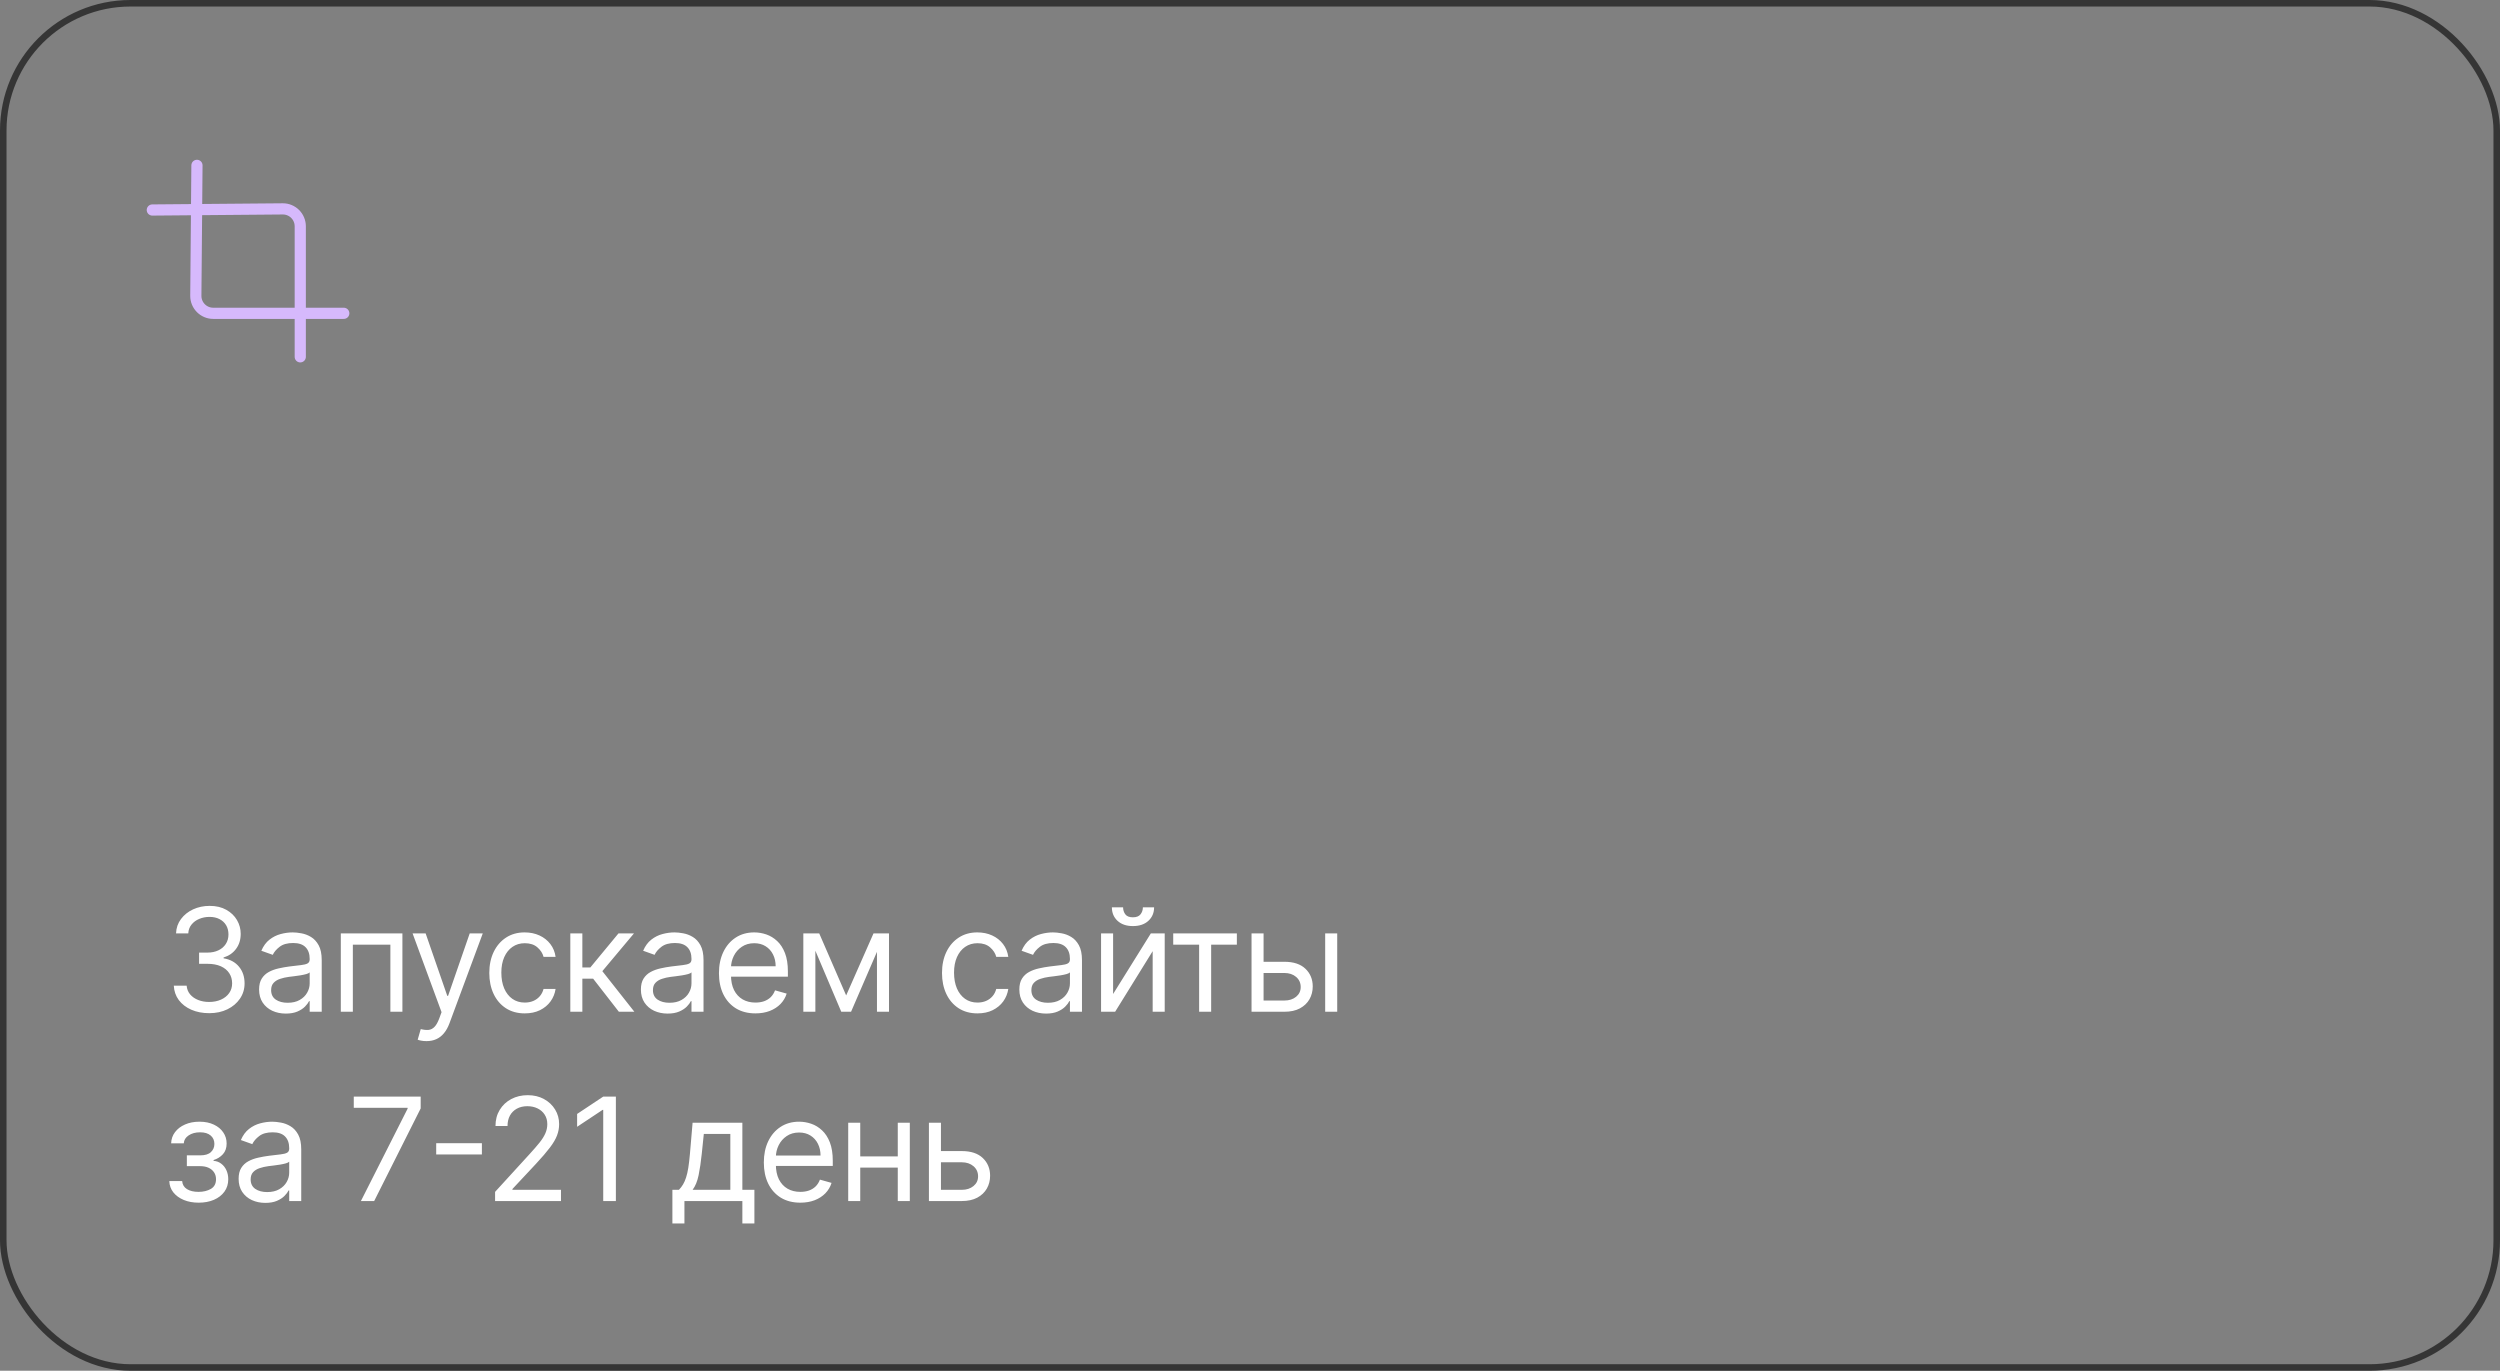<?xml version="1.0" encoding="UTF-8"?> <svg xmlns="http://www.w3.org/2000/svg" width="383" height="210" viewBox="0 0 383 210" fill="none"><rect x="0" y="0" width="383" height="210" fill="#808080" stroke="none"/> <rect x="0.5" y="0.5" width="382" height="209" rx="19.5" stroke="#353535"></rect> <path d="M32.062 155.219C31.031 155.219 30.112 155.042 29.305 154.687C28.503 154.333 27.865 153.841 27.391 153.211C26.922 152.576 26.667 151.839 26.625 151H28.594C28.635 151.516 28.812 151.961 29.125 152.336C29.438 152.706 29.846 152.992 30.352 153.195C30.857 153.398 31.417 153.5 32.031 153.5C32.719 153.5 33.328 153.38 33.859 153.141C34.391 152.901 34.807 152.568 35.109 152.141C35.411 151.714 35.562 151.219 35.562 150.656C35.562 150.068 35.417 149.549 35.125 149.102C34.833 148.648 34.406 148.294 33.844 148.039C33.281 147.784 32.594 147.656 31.781 147.656H30.5V145.937H31.781C32.417 145.937 32.974 145.823 33.453 145.594C33.938 145.365 34.315 145.042 34.586 144.625C34.862 144.208 35 143.719 35 143.156C35 142.615 34.88 142.143 34.641 141.742C34.401 141.341 34.062 141.029 33.625 140.805C33.193 140.581 32.682 140.469 32.094 140.469C31.542 140.469 31.021 140.57 30.531 140.773C30.047 140.971 29.651 141.26 29.344 141.641C29.037 142.016 28.87 142.469 28.844 143H26.969C27 142.161 27.253 141.427 27.727 140.797C28.201 140.161 28.82 139.667 29.586 139.312C30.357 138.958 31.203 138.781 32.125 138.781C33.115 138.781 33.964 138.982 34.672 139.383C35.38 139.779 35.925 140.302 36.305 140.953C36.685 141.604 36.875 142.307 36.875 143.063C36.875 143.964 36.638 144.732 36.164 145.367C35.695 146.003 35.057 146.443 34.25 146.688V146.812C35.26 146.979 36.05 147.409 36.617 148.102C37.185 148.789 37.469 149.641 37.469 150.656C37.469 151.526 37.232 152.307 36.758 153C36.289 153.687 35.648 154.229 34.836 154.625C34.023 155.021 33.099 155.219 32.062 155.219ZM43.787 155.281C43.026 155.281 42.336 155.138 41.716 154.852C41.096 154.56 40.604 154.141 40.24 153.594C39.875 153.042 39.693 152.375 39.693 151.594C39.693 150.906 39.828 150.349 40.099 149.922C40.37 149.49 40.732 149.151 41.185 148.906C41.638 148.661 42.138 148.479 42.685 148.359C43.237 148.234 43.792 148.135 44.349 148.063C45.078 147.969 45.669 147.898 46.123 147.852C46.581 147.799 46.914 147.714 47.123 147.594C47.336 147.474 47.443 147.266 47.443 146.969V146.906C47.443 146.135 47.232 145.536 46.81 145.109C46.393 144.682 45.761 144.469 44.912 144.469C44.031 144.469 43.341 144.661 42.841 145.047C42.341 145.432 41.99 145.844 41.787 146.281L40.037 145.656C40.349 144.927 40.766 144.359 41.287 143.953C41.813 143.542 42.386 143.255 43.005 143.094C43.63 142.927 44.245 142.844 44.849 142.844C45.234 142.844 45.677 142.891 46.177 142.984C46.682 143.073 47.169 143.258 47.638 143.539C48.112 143.82 48.505 144.245 48.818 144.812C49.13 145.38 49.287 146.141 49.287 147.094V155H47.443V153.375H47.349C47.224 153.635 47.016 153.914 46.724 154.211C46.432 154.508 46.044 154.76 45.56 154.969C45.076 155.177 44.484 155.281 43.787 155.281ZM44.068 153.625C44.797 153.625 45.412 153.482 45.912 153.195C46.417 152.909 46.797 152.539 47.052 152.086C47.313 151.633 47.443 151.156 47.443 150.656V148.969C47.365 149.062 47.193 149.148 46.927 149.227C46.667 149.299 46.365 149.365 46.021 149.422C45.682 149.474 45.352 149.521 45.029 149.562C44.711 149.599 44.453 149.63 44.255 149.656C43.776 149.719 43.328 149.82 42.912 149.961C42.5 150.096 42.167 150.302 41.912 150.578C41.662 150.849 41.537 151.219 41.537 151.687C41.537 152.328 41.773 152.812 42.248 153.141C42.727 153.464 43.333 153.625 44.068 153.625ZM52.212 155V143H61.649V155H59.806V144.719H54.056V155H52.212ZM65.334 159.5C65.022 159.5 64.743 159.474 64.498 159.422C64.254 159.375 64.084 159.328 63.99 159.281L64.459 157.656C64.907 157.771 65.303 157.813 65.647 157.781C65.99 157.75 66.295 157.596 66.561 157.32C66.832 157.049 67.079 156.609 67.303 156L67.647 155.063L63.209 143H65.209L68.522 152.562H68.647L71.959 143H73.959L68.865 156.75C68.636 157.37 68.353 157.883 68.014 158.289C67.675 158.701 67.282 159.005 66.834 159.203C66.392 159.401 65.892 159.5 65.334 159.5ZM80.398 155.25C79.273 155.25 78.305 154.984 77.492 154.453C76.68 153.922 76.055 153.19 75.617 152.258C75.18 151.326 74.961 150.26 74.961 149.062C74.961 147.844 75.185 146.768 75.633 145.836C76.086 144.898 76.716 144.167 77.523 143.641C78.336 143.109 79.284 142.844 80.367 142.844C81.211 142.844 81.971 143 82.648 143.312C83.325 143.625 83.88 144.062 84.312 144.625C84.745 145.187 85.013 145.844 85.117 146.594H83.273C83.133 146.047 82.82 145.562 82.336 145.141C81.856 144.714 81.211 144.5 80.398 144.5C79.68 144.5 79.049 144.687 78.508 145.062C77.971 145.432 77.552 145.956 77.25 146.633C76.953 147.305 76.805 148.094 76.805 149C76.805 149.927 76.95 150.734 77.242 151.422C77.539 152.109 77.956 152.643 78.492 153.023C79.034 153.404 79.669 153.594 80.398 153.594C80.877 153.594 81.312 153.51 81.703 153.344C82.094 153.177 82.424 152.938 82.695 152.625C82.966 152.312 83.159 151.937 83.273 151.5H85.117C85.013 152.208 84.755 152.846 84.344 153.414C83.937 153.977 83.398 154.424 82.726 154.758C82.06 155.086 81.284 155.25 80.398 155.25ZM87.372 155V143H89.216V148.219H90.435L94.747 143H97.122L92.278 148.781L97.185 155H94.81L90.872 149.937H89.216V155H87.372ZM102.28 155.281C101.52 155.281 100.829 155.138 100.21 154.852C99.59 154.56 99.098 154.141 98.733 153.594C98.368 153.042 98.186 152.375 98.186 151.594C98.186 150.906 98.322 150.349 98.592 149.922C98.863 149.49 99.225 149.151 99.678 148.906C100.131 148.661 100.631 148.479 101.178 148.359C101.73 148.234 102.285 148.135 102.842 148.063C103.572 147.969 104.163 147.898 104.616 147.852C105.074 147.799 105.408 147.714 105.616 147.594C105.829 147.474 105.936 147.266 105.936 146.969V146.906C105.936 146.135 105.725 145.536 105.303 145.109C104.887 144.682 104.254 144.469 103.405 144.469C102.525 144.469 101.835 144.661 101.335 145.047C100.835 145.432 100.483 145.844 100.28 146.281L98.53 145.656C98.842 144.927 99.259 144.359 99.78 143.953C100.306 143.542 100.879 143.255 101.499 143.094C102.124 142.927 102.738 142.844 103.342 142.844C103.728 142.844 104.171 142.891 104.671 142.984C105.176 143.073 105.663 143.258 106.131 143.539C106.605 143.82 106.999 144.245 107.311 144.812C107.624 145.38 107.78 146.141 107.78 147.094V155H105.936V153.375H105.842C105.717 153.635 105.509 153.914 105.217 154.211C104.926 154.508 104.538 154.76 104.053 154.969C103.569 155.177 102.978 155.281 102.28 155.281ZM102.561 153.625C103.29 153.625 103.905 153.482 104.405 153.195C104.91 152.909 105.29 152.539 105.546 152.086C105.806 151.633 105.936 151.156 105.936 150.656V148.969C105.858 149.062 105.686 149.148 105.421 149.227C105.16 149.299 104.858 149.365 104.514 149.422C104.176 149.474 103.845 149.521 103.522 149.562C103.204 149.599 102.947 149.63 102.749 149.656C102.27 149.719 101.822 149.82 101.405 149.961C100.993 150.096 100.66 150.302 100.405 150.578C100.155 150.849 100.03 151.219 100.03 151.687C100.03 152.328 100.267 152.812 100.741 153.141C101.22 153.464 101.827 153.625 102.561 153.625ZM115.736 155.25C114.58 155.25 113.583 154.995 112.744 154.484C111.911 153.969 111.268 153.25 110.815 152.328C110.367 151.401 110.143 150.323 110.143 149.094C110.143 147.865 110.367 146.781 110.815 145.844C111.268 144.901 111.898 144.167 112.705 143.641C113.518 143.109 114.466 142.844 115.549 142.844C116.174 142.844 116.791 142.948 117.4 143.156C118.01 143.365 118.565 143.703 119.065 144.172C119.565 144.635 119.963 145.25 120.26 146.016C120.557 146.781 120.705 147.724 120.705 148.844V149.625H111.455V148.031H118.83C118.83 147.354 118.695 146.75 118.424 146.219C118.158 145.687 117.778 145.268 117.283 144.961C116.794 144.654 116.216 144.5 115.549 144.5C114.815 144.5 114.179 144.682 113.643 145.047C113.111 145.406 112.703 145.875 112.416 146.453C112.13 147.031 111.986 147.651 111.986 148.312V149.375C111.986 150.281 112.143 151.049 112.455 151.68C112.773 152.305 113.213 152.781 113.775 153.109C114.338 153.432 114.992 153.594 115.736 153.594C116.221 153.594 116.658 153.526 117.049 153.391C117.445 153.25 117.786 153.042 118.072 152.766C118.359 152.484 118.58 152.135 118.736 151.719L120.518 152.219C120.33 152.823 120.015 153.354 119.572 153.812C119.13 154.266 118.583 154.62 117.932 154.875C117.281 155.125 116.549 155.25 115.736 155.25ZM129.632 152.5L133.82 143H135.57L130.382 155H128.882L123.789 143H125.507L129.632 152.5ZM124.914 143V155H123.07V143H124.914ZM134.351 155V143H136.195V155H134.351ZM149.752 155.25C148.627 155.25 147.659 154.984 146.846 154.453C146.034 153.922 145.409 153.19 144.971 152.258C144.534 151.326 144.315 150.26 144.315 149.062C144.315 147.844 144.539 146.768 144.987 145.836C145.44 144.898 146.07 144.167 146.877 143.641C147.69 143.109 148.638 142.844 149.721 142.844C150.565 142.844 151.325 143 152.002 143.312C152.679 143.625 153.234 144.062 153.666 144.625C154.099 145.187 154.367 145.844 154.471 146.594H152.627C152.487 146.047 152.174 145.562 151.69 145.141C151.211 144.714 150.565 144.5 149.752 144.5C149.034 144.5 148.403 144.687 147.862 145.062C147.325 145.432 146.906 145.956 146.604 146.633C146.307 147.305 146.159 148.094 146.159 149C146.159 149.927 146.304 150.734 146.596 151.422C146.893 152.109 147.31 152.643 147.846 153.023C148.388 153.404 149.023 153.594 149.752 153.594C150.232 153.594 150.666 153.51 151.057 153.344C151.448 153.177 151.778 152.938 152.049 152.625C152.32 152.312 152.513 151.937 152.627 151.5H154.471C154.367 152.208 154.109 152.846 153.698 153.414C153.291 153.977 152.752 154.424 152.08 154.758C151.414 155.086 150.638 155.25 149.752 155.25ZM160.258 155.281C159.497 155.281 158.807 155.138 158.187 154.852C157.568 154.56 157.075 154.141 156.711 153.594C156.346 153.042 156.164 152.375 156.164 151.594C156.164 150.906 156.299 150.349 156.57 149.922C156.841 149.49 157.203 149.151 157.656 148.906C158.109 148.661 158.609 148.479 159.156 148.359C159.708 148.234 160.263 148.135 160.82 148.063C161.549 147.969 162.14 147.898 162.594 147.852C163.052 147.799 163.385 147.714 163.594 147.594C163.807 147.474 163.914 147.266 163.914 146.969V146.906C163.914 146.135 163.703 145.536 163.281 145.109C162.864 144.682 162.232 144.469 161.383 144.469C160.502 144.469 159.812 144.661 159.312 145.047C158.812 145.432 158.461 145.844 158.258 146.281L156.508 145.656C156.82 144.927 157.237 144.359 157.758 143.953C158.284 143.542 158.857 143.255 159.476 143.094C160.101 142.927 160.716 142.844 161.32 142.844C161.706 142.844 162.148 142.891 162.648 142.984C163.153 143.073 163.64 143.258 164.109 143.539C164.583 143.82 164.976 144.245 165.289 144.812C165.601 145.38 165.758 146.141 165.758 147.094V155H163.914V153.375H163.82C163.695 153.635 163.487 153.914 163.195 154.211C162.903 154.508 162.515 154.76 162.031 154.969C161.547 155.177 160.956 155.281 160.258 155.281ZM160.539 153.625C161.268 153.625 161.883 153.482 162.383 153.195C162.888 152.909 163.268 152.539 163.523 152.086C163.784 151.633 163.914 151.156 163.914 150.656V148.969C163.836 149.062 163.664 149.148 163.398 149.227C163.138 149.299 162.836 149.365 162.492 149.422C162.153 149.474 161.823 149.521 161.5 149.562C161.182 149.599 160.924 149.63 160.726 149.656C160.247 149.719 159.799 149.82 159.383 149.961C158.971 150.096 158.638 150.302 158.383 150.578C158.133 150.849 158.008 151.219 158.008 151.687C158.008 152.328 158.245 152.812 158.719 153.141C159.198 153.464 159.805 153.625 160.539 153.625ZM170.527 152.281L176.308 143H178.433V155H176.589V145.719L170.839 155H168.683V143H170.527V152.281ZM175.089 139H176.808C176.808 139.844 176.516 140.534 175.933 141.07C175.35 141.607 174.558 141.875 173.558 141.875C172.574 141.875 171.79 141.607 171.206 141.07C170.628 140.534 170.339 139.844 170.339 139H172.058C172.058 139.406 172.17 139.763 172.394 140.07C172.623 140.378 173.011 140.531 173.558 140.531C174.105 140.531 174.495 140.378 174.73 140.07C174.969 139.763 175.089 139.406 175.089 139ZM179.737 144.719V143H189.487V144.719H185.55V155H183.706V144.719H179.737ZM193.33 147.344H196.768C198.174 147.344 199.25 147.701 199.994 148.414C200.739 149.128 201.111 150.031 201.111 151.125C201.111 151.844 200.945 152.497 200.611 153.086C200.278 153.669 199.789 154.135 199.143 154.484C198.497 154.828 197.705 155 196.768 155H191.736V143H193.58V153.281H196.768C197.497 153.281 198.096 153.089 198.565 152.703C199.033 152.318 199.268 151.823 199.268 151.219C199.268 150.583 199.033 150.065 198.565 149.664C198.096 149.263 197.497 149.062 196.768 149.062H193.33V147.344ZM203.018 155V143H204.861V155H203.018ZM25.938 180.937H27.906C27.948 181.479 28.193 181.891 28.641 182.172C29.094 182.453 29.682 182.594 30.406 182.594C31.146 182.594 31.779 182.443 32.305 182.141C32.831 181.833 33.094 181.339 33.094 180.656C33.094 180.255 32.995 179.906 32.797 179.609C32.599 179.307 32.32 179.073 31.961 178.906C31.602 178.74 31.177 178.656 30.688 178.656H28.625V177H30.688C31.422 177 31.963 176.833 32.312 176.5C32.667 176.167 32.844 175.75 32.844 175.25C32.844 174.714 32.654 174.284 32.273 173.961C31.893 173.633 31.354 173.469 30.656 173.469C29.953 173.469 29.367 173.628 28.898 173.945C28.43 174.258 28.182 174.661 28.156 175.156H26.219C26.24 174.51 26.438 173.94 26.812 173.445C27.188 172.945 27.698 172.555 28.344 172.273C28.99 171.987 29.729 171.844 30.562 171.844C31.406 171.844 32.138 171.992 32.758 172.289C33.383 172.581 33.865 172.979 34.203 173.484C34.547 173.984 34.719 174.552 34.719 175.187C34.719 175.865 34.529 176.411 34.148 176.828C33.768 177.245 33.292 177.542 32.719 177.719V177.844C33.172 177.875 33.565 178.021 33.898 178.281C34.237 178.536 34.5 178.872 34.688 179.289C34.875 179.701 34.969 180.156 34.969 180.656C34.969 181.385 34.773 182.021 34.383 182.562C33.992 183.099 33.456 183.516 32.773 183.812C32.091 184.104 31.312 184.25 30.438 184.25C29.588 184.25 28.828 184.112 28.156 183.836C27.484 183.555 26.951 183.167 26.555 182.672C26.164 182.172 25.958 181.594 25.938 180.937ZM40.65 184.281C39.889 184.281 39.199 184.138 38.58 183.852C37.96 183.56 37.468 183.141 37.103 182.594C36.738 182.042 36.556 181.375 36.556 180.594C36.556 179.906 36.691 179.349 36.962 178.922C37.233 178.49 37.595 178.151 38.048 177.906C38.501 177.661 39.001 177.479 39.548 177.359C40.1 177.234 40.655 177.135 41.212 177.063C41.941 176.969 42.533 176.898 42.986 176.852C43.444 176.799 43.777 176.714 43.986 176.594C44.199 176.474 44.306 176.266 44.306 175.969V175.906C44.306 175.135 44.095 174.536 43.673 174.109C43.257 173.682 42.624 173.469 41.775 173.469C40.895 173.469 40.205 173.661 39.705 174.047C39.205 174.432 38.853 174.844 38.65 175.281L36.9 174.656C37.212 173.927 37.629 173.359 38.15 172.953C38.676 172.542 39.249 172.255 39.869 172.094C40.494 171.927 41.108 171.844 41.712 171.844C42.098 171.844 42.541 171.891 43.041 171.984C43.546 172.073 44.033 172.258 44.501 172.539C44.975 172.82 45.369 173.245 45.681 173.812C45.994 174.38 46.15 175.141 46.15 176.094V184H44.306V182.375H44.212C44.087 182.635 43.879 182.914 43.587 183.211C43.296 183.508 42.908 183.76 42.423 183.969C41.939 184.177 41.348 184.281 40.65 184.281ZM40.931 182.625C41.66 182.625 42.275 182.482 42.775 182.195C43.28 181.909 43.66 181.539 43.916 181.086C44.176 180.633 44.306 180.156 44.306 179.656V177.969C44.228 178.062 44.056 178.148 43.791 178.227C43.53 178.299 43.228 178.365 42.884 178.422C42.546 178.474 42.215 178.521 41.892 178.562C41.574 178.599 41.316 178.63 41.119 178.656C40.639 178.719 40.191 178.82 39.775 178.961C39.363 179.096 39.03 179.302 38.775 179.578C38.525 179.849 38.4 180.219 38.4 180.687C38.4 181.328 38.637 181.812 39.111 182.141C39.59 182.464 40.197 182.625 40.931 182.625ZM55.291 184L62.448 169.844V169.719H54.198V168H64.448V169.812L57.323 184H55.291ZM73.826 175.141V176.859H66.826V175.141H73.826ZM75.847 184V182.594L81.128 176.812C81.748 176.135 82.258 175.547 82.659 175.047C83.06 174.542 83.357 174.068 83.55 173.625C83.748 173.177 83.847 172.708 83.847 172.219C83.847 171.656 83.712 171.169 83.441 170.758C83.175 170.346 82.81 170.029 82.347 169.805C81.883 169.581 81.362 169.469 80.784 169.469C80.17 169.469 79.633 169.596 79.175 169.852C78.722 170.102 78.37 170.453 78.12 170.906C77.876 171.359 77.753 171.891 77.753 172.5H75.909C75.909 171.562 76.126 170.74 76.558 170.031C76.99 169.323 77.579 168.771 78.323 168.375C79.073 167.979 79.915 167.781 80.847 167.781C81.784 167.781 82.615 167.979 83.339 168.375C84.063 168.771 84.631 169.305 85.042 169.977C85.454 170.648 85.659 171.396 85.659 172.219C85.659 172.807 85.553 173.383 85.339 173.945C85.131 174.503 84.766 175.125 84.245 175.812C83.73 176.495 83.013 177.328 82.097 178.312L78.503 182.156V182.281H85.941V184H75.847ZM94.352 168V184H92.415V170.031H92.321L88.415 172.625V170.656L92.415 168H94.352ZM103.011 187.438V182.281H104.011C104.256 182.026 104.467 181.75 104.644 181.453C104.821 181.156 104.975 180.805 105.105 180.398C105.24 179.987 105.355 179.487 105.449 178.898C105.543 178.305 105.626 177.589 105.699 176.75L106.105 172H113.73V182.281H115.574V187.438H113.73V184H104.855V187.438H103.011ZM106.105 182.281H111.886V173.719H107.824L107.511 176.75C107.381 178.005 107.22 179.102 107.027 180.039C106.834 180.977 106.527 181.724 106.105 182.281ZM122.612 184.25C121.456 184.25 120.459 183.995 119.62 183.484C118.787 182.969 118.144 182.25 117.69 181.328C117.242 180.401 117.019 179.323 117.019 178.094C117.019 176.865 117.242 175.781 117.69 174.844C118.144 173.901 118.774 173.167 119.581 172.641C120.394 172.109 121.341 171.844 122.425 171.844C123.05 171.844 123.667 171.948 124.276 172.156C124.886 172.365 125.44 172.703 125.94 173.172C126.44 173.635 126.839 174.25 127.136 175.016C127.433 175.781 127.581 176.724 127.581 177.844V178.625H118.331V177.031H125.706C125.706 176.354 125.571 175.75 125.3 175.219C125.034 174.687 124.654 174.268 124.159 173.961C123.67 173.654 123.091 173.5 122.425 173.5C121.69 173.5 121.055 173.682 120.519 174.047C119.987 174.406 119.578 174.875 119.292 175.453C119.005 176.031 118.862 176.651 118.862 177.312V178.375C118.862 179.281 119.019 180.049 119.331 180.68C119.649 181.305 120.089 181.781 120.651 182.109C121.214 182.432 121.867 182.594 122.612 182.594C123.097 182.594 123.534 182.526 123.925 182.391C124.321 182.25 124.662 182.042 124.948 181.766C125.235 181.484 125.456 181.135 125.612 180.719L127.394 181.219C127.206 181.823 126.891 182.354 126.448 182.812C126.005 183.266 125.459 183.62 124.808 183.875C124.157 184.125 123.425 184.25 122.612 184.25ZM137.977 177.156V178.875H131.352V177.156H137.977ZM131.789 172V184H129.946V172H131.789ZM139.383 172V184H137.539V172H139.383ZM143.904 176.344H147.342C148.748 176.344 149.823 176.701 150.568 177.414C151.313 178.128 151.685 179.031 151.685 180.125C151.685 180.844 151.519 181.497 151.185 182.086C150.852 182.669 150.362 183.135 149.717 183.484C149.071 183.828 148.279 184 147.342 184H142.31V172H144.154V182.281H147.342C148.071 182.281 148.67 182.089 149.139 181.703C149.607 181.318 149.842 180.823 149.842 180.219C149.842 179.583 149.607 179.065 149.139 178.664C148.67 178.263 148.071 178.062 147.342 178.062H143.904V176.344Z" fill="white"></path> <g clip-path="url(#clip0_68_526)"> <path d="M30.173 25.333L30 45.333C30 46.041 30.281 46.719 30.781 47.219C31.281 47.719 31.959 48 32.667 48H52.667" stroke="#D6B9FC" stroke-width="1.714" stroke-linecap="round" stroke-linejoin="round"></path> <path d="M23.334 32.173L43.334 32C44.041 32 44.719 32.281 45.219 32.781C45.719 33.281 46 33.959 46 34.667V54.667" stroke="#D6B9FC" stroke-width="1.714" stroke-linecap="round" stroke-linejoin="round"></path> </g> <defs> <clipPath id="clip0_68_526"> <rect width="32" height="32" fill="white" transform="translate(22 24)"></rect> </clipPath> </defs> </svg> 